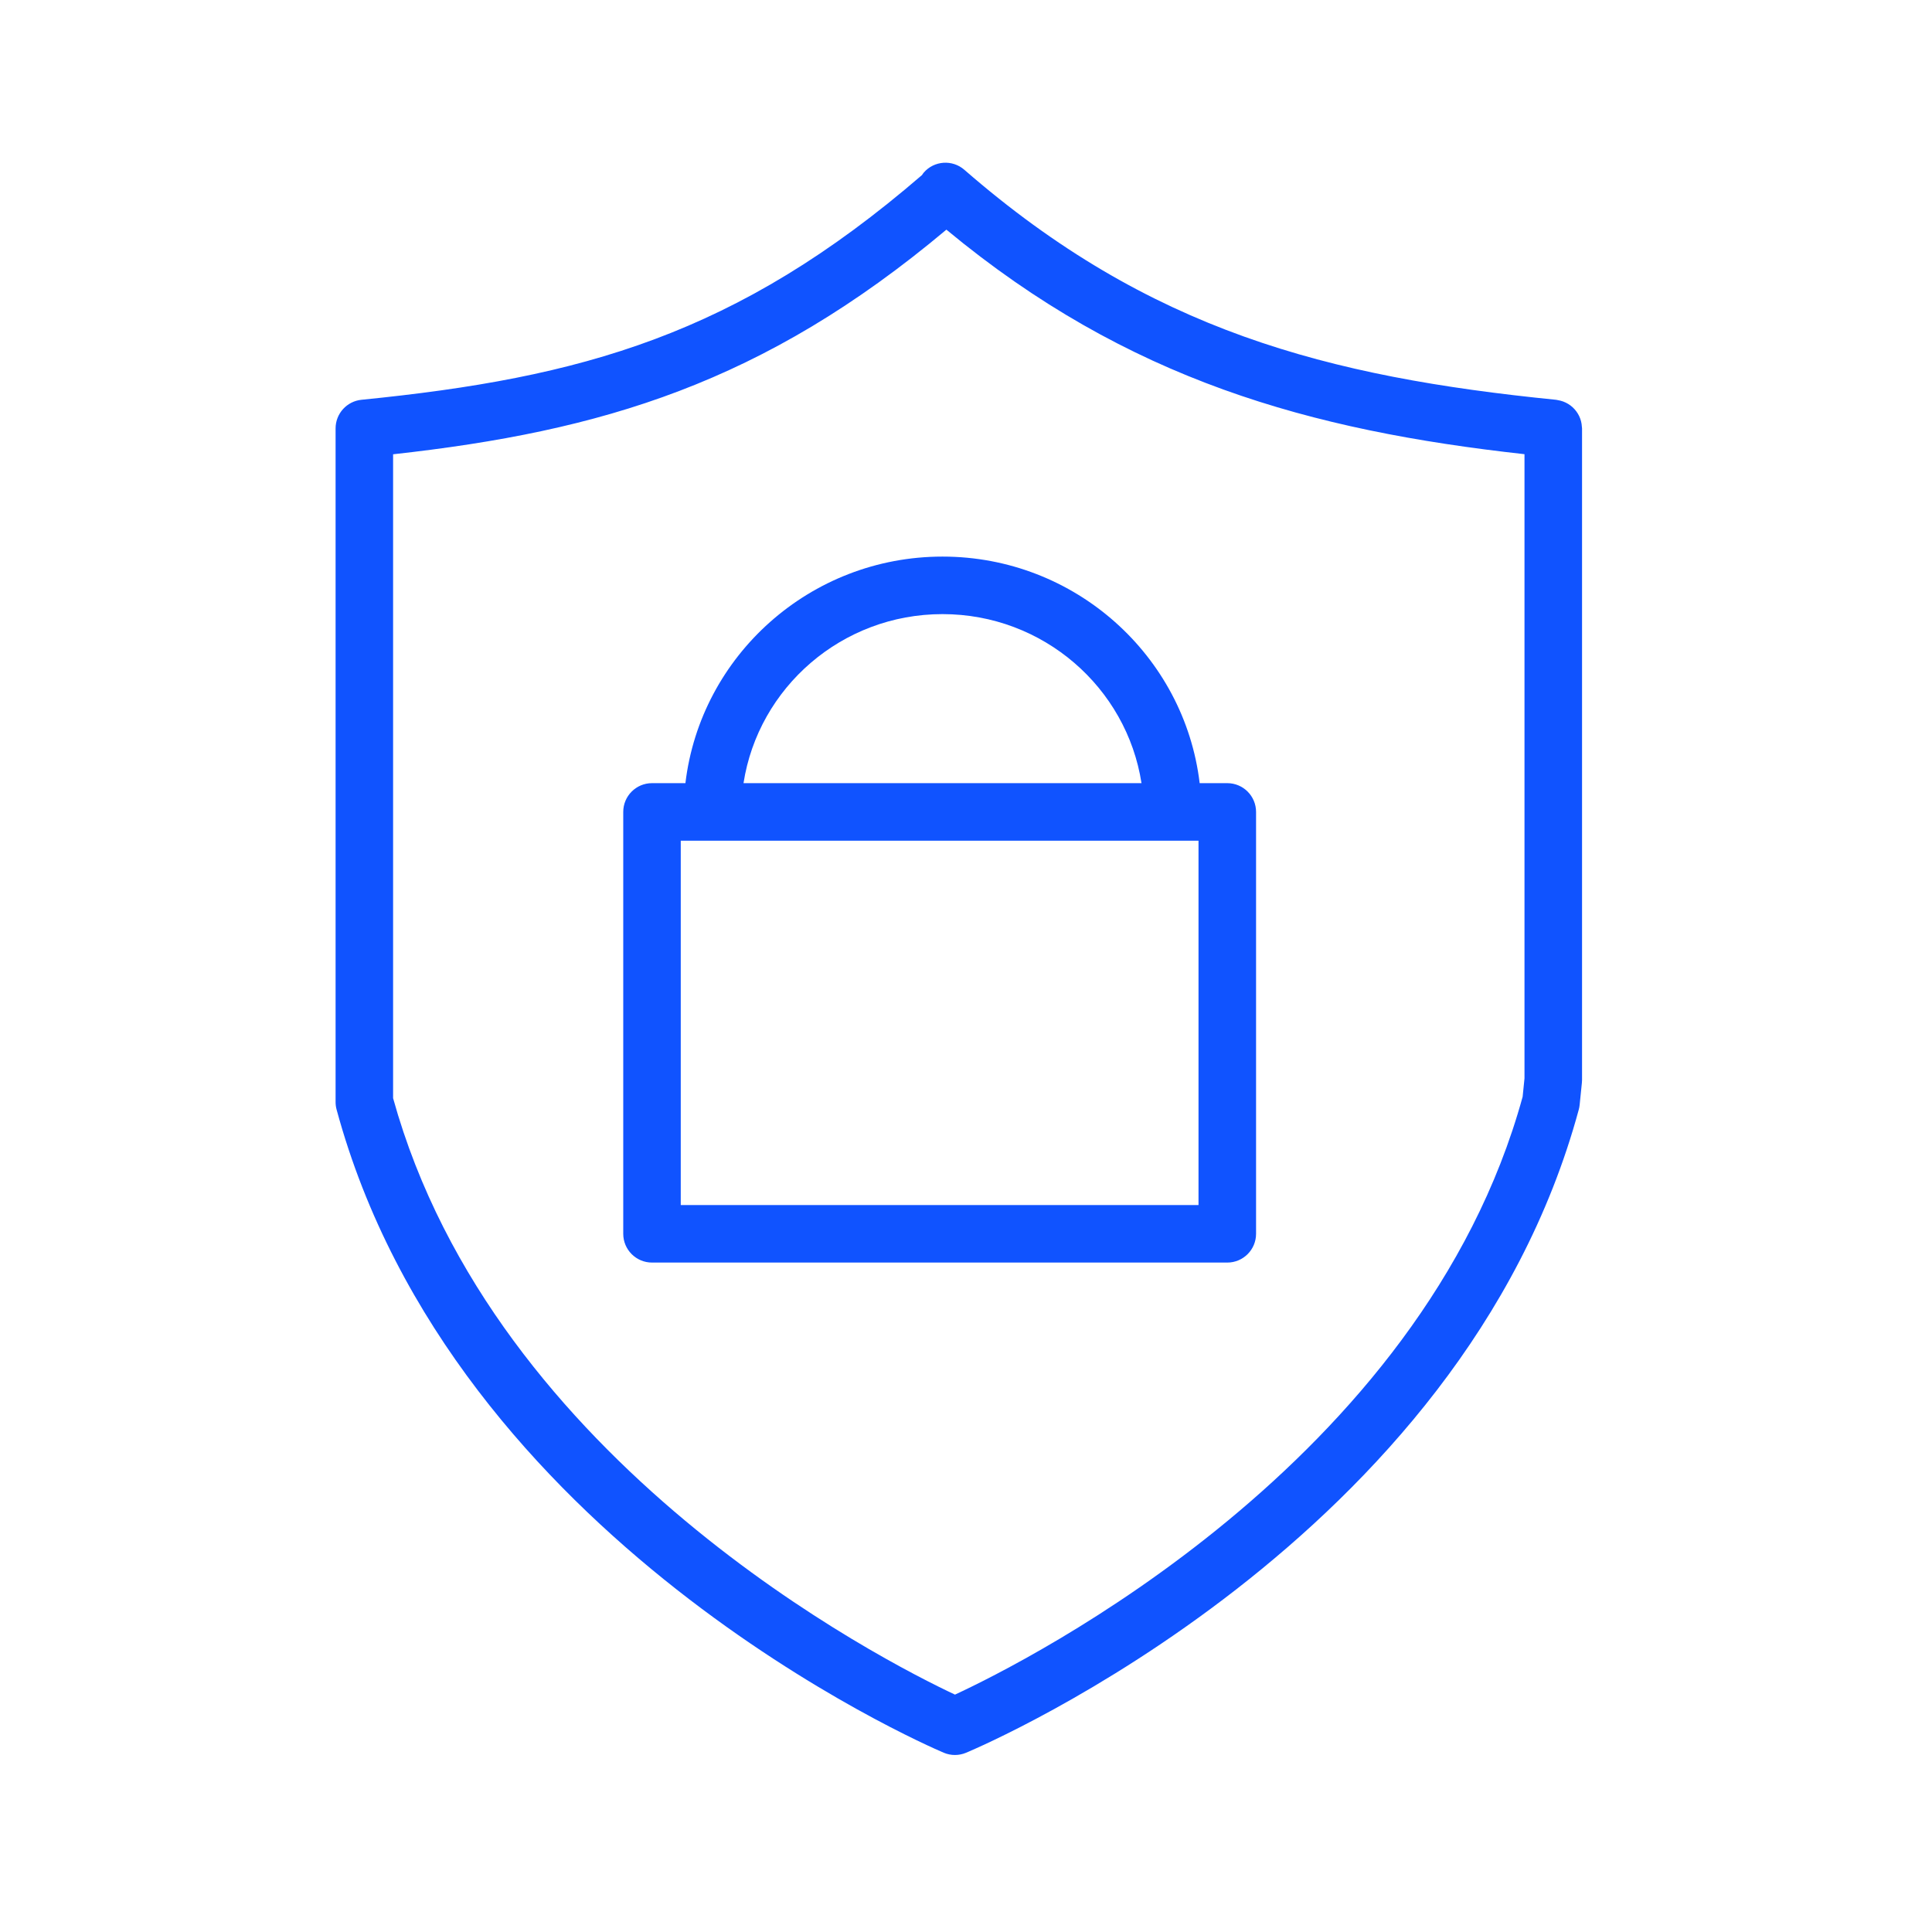 <?xml version="1.0" encoding="UTF-8"?> <svg xmlns="http://www.w3.org/2000/svg" xmlns:svg="http://www.w3.org/2000/svg" width="100.75" height="100.75"> <g class="layer"> <title>Layer 1</title> <g id="svg_1"> <path d="m82.492,22.262c-0.003,-0.051 -0.008,-0.101 -0.015,-0.151c-0.008,-0.049 -0.017,-0.097 -0.029,-0.144c-0.012,-0.047 -0.026,-0.094 -0.043,-0.139c-0.017,-0.046 -0.035,-0.091 -0.057,-0.135c-0.021,-0.043 -0.043,-0.084 -0.068,-0.124c-0.025,-0.042 -0.052,-0.082 -0.081,-0.121c-0.029,-0.038 -0.059,-0.075 -0.091,-0.11c-0.032,-0.035 -0.065,-0.069 -0.1,-0.101c-0.036,-0.033 -0.073,-0.064 -0.113,-0.093c-0.038,-0.028 -0.076,-0.055 -0.117,-0.079c-0.042,-0.026 -0.085,-0.049 -0.129,-0.07s-0.088,-0.04 -0.134,-0.057c-0.046,-0.017 -0.092,-0.031 -0.14,-0.043c-0.049,-0.013 -0.099,-0.023 -0.15,-0.031c-0.026,-0.004 -0.05,-0.013 -0.076,-0.015c-11.916,-1.192 -21.235,-3.615 -30.861,-11.995c-0.625,-0.544 -1.574,-0.478 -2.116,0.146c-0.035,0.04 -0.061,0.085 -0.091,0.128c-9.68,8.352 -17.764,10.575 -29.23,11.72c-0.767,0.077 -1.351,0.722 -1.351,1.493l0,35.131c0,0.133 0.018,0.265 0.053,0.393c6.083,22.434 30.616,33.092 31.657,33.535c0.188,0.08 0.388,0.12 0.587,0.12c0.197,0 0.396,-0.039 0.581,-0.117c1.054,-0.442 25.868,-11.099 31.951,-33.537c0.021,-0.079 0.037,-0.159 0.045,-0.241l0.118,-1.161c0.005,-0.05 0.008,-0.101 0.008,-0.152l0,-33.97c0,-0.029 -0.006,-0.054 -0.008,-0.08zm-3.09,34.933c-5.25,19.099 -25.852,29.435 -29.602,31.176c-3.717,-1.746 -24.02,-12.059 -29.301,-31.103l0,-33.578c10.869,-1.203 19.299,-3.694 28.853,-11.714c9.468,7.853 18.992,10.474 30.147,11.709l0,32.549l-0.097,0.961z" fill="#1053ff" id="svg_2"></path> <path d="m64,40.84l-1.44,0c-0.792,-6.643 -6.499,-11.815 -13.409,-11.815s-12.617,5.172 -13.408,11.815l-1.742,0c-0.828,0 -1.5,0.671 -1.5,1.5l0,22c0,0.829 0.672,1.5 1.5,1.5l30,0c0.828,0 1.5,-0.671 1.5,-1.5l0,-22c-0.001,-0.829 -0.673,-1.5 -1.501,-1.5zm-14.85,-8.815c5.252,0 9.604,3.832 10.377,8.815l-20.754,0c0.774,-4.983 5.125,-8.815 10.377,-8.815zm13.35,11.815l0,19l-27,0l0,-19l27,0z" fill="#1053ff" id="svg_3"></path> </g> </g> </svg> 